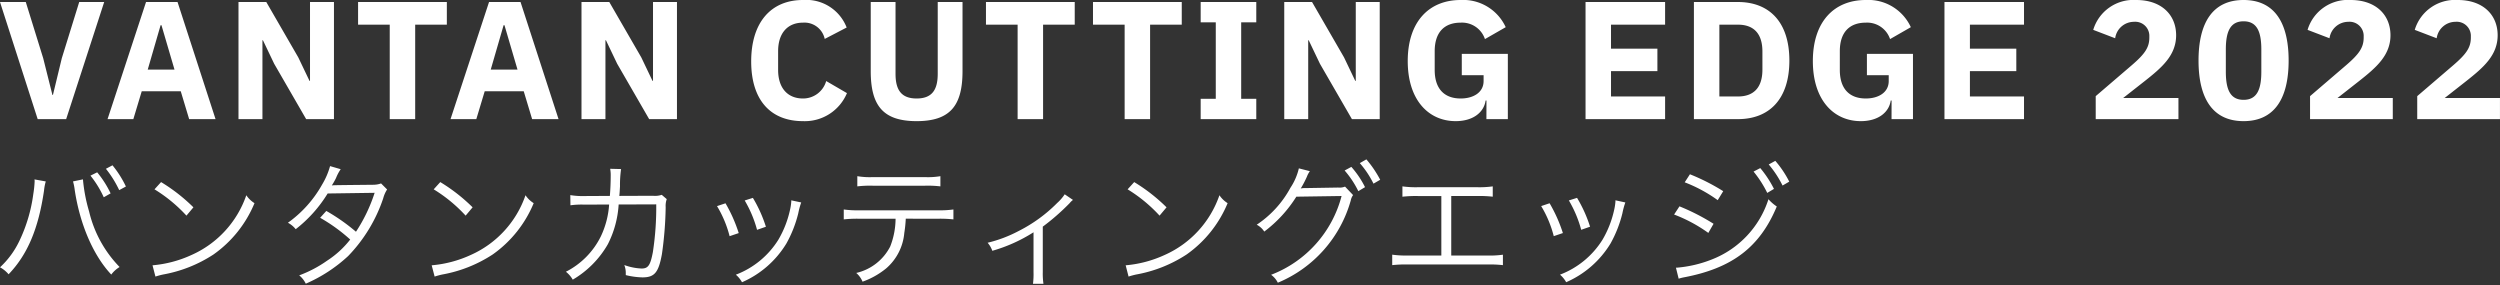 <svg xmlns="http://www.w3.org/2000/svg" width="298" height="34" viewBox="0 0 298 34"><rect x="0" y="0" width="298" height="34" fill="#333333" stroke="none"/><g transform="translate(-59.839 -16.897)"><path d="M4.832-11.632a1.768,1.768,0,0,1,.016.256,12.69,12.69,0,0,1-.16,1.5A18.529,18.529,0,0,1,3.04-4.32,10.285,10.285,0,0,1,.72-1.152,3.5,3.5,0,0,1,1.744-.32C4-2.672,5.3-5.744,5.968-10.3a5.809,5.809,0,0,1,.208-1.088Zm4.592.24a6.955,6.955,0,0,1,.208,1.056c.624,4.1,2.224,7.792,4.352,10.048a3.46,3.46,0,0,1,.992-.9,14.121,14.121,0,0,1-3.632-6.608,19.335,19.335,0,0,1-.736-3.84Zm2.08-.688A12.069,12.069,0,0,1,13.088-9.5l.816-.464a11.854,11.854,0,0,0-1.6-2.512Zm1.84-.816a12.539,12.539,0,0,1,1.584,2.544l.8-.432a12.263,12.263,0,0,0-1.6-2.528Zm5.792,2.448a17.668,17.668,0,0,1,3.808,3.136l.832-.992a20.843,20.843,0,0,0-3.856-3.008Zm.112,10.4a8.406,8.406,0,0,1,.96-.256,16.131,16.131,0,0,0,5.968-2.384A14.033,14.033,0,0,0,31.056-8.8a3.2,3.2,0,0,1-.976-.944,12.09,12.09,0,0,1-6.528,7.12A13.926,13.926,0,0,1,18.9-1.392ZM40.064-13.216a8.738,8.738,0,0,1-.944,2.192,13.923,13.923,0,0,1-4.08,4.56,2.935,2.935,0,0,1,.928.768,15.892,15.892,0,0,0,3.808-4.256l5.6-.08a19.111,19.111,0,0,1-2.224,4.64,22.857,22.857,0,0,0-3.536-2.48l-.736.816a20.125,20.125,0,0,1,3.584,2.592A11.225,11.225,0,0,1,39.7-1.936,14.423,14.423,0,0,1,36.384-.192,2.844,2.844,0,0,1,37.168.8a17.846,17.846,0,0,0,5.056-3.3A18.206,18.206,0,0,0,46.4-9.376a3.59,3.59,0,0,1,.464-1.056l-.72-.72a2.772,2.772,0,0,1-.928.16c-4.72.048-4.72.048-4.944.08a8.14,8.14,0,0,0,.5-.88,5.292,5.292,0,0,1,.56-1.056Zm12.352,2.768a17.668,17.668,0,0,1,3.808,3.136l.832-.992A20.843,20.843,0,0,0,53.2-11.312Zm.112,10.4a8.406,8.406,0,0,1,.96-.256,16.131,16.131,0,0,0,5.968-2.384A14.033,14.033,0,0,0,64.336-8.8a3.2,3.2,0,0,1-.976-.944,12.09,12.09,0,0,1-6.528,7.12,13.926,13.926,0,0,1-4.656,1.232Zm17.9-9.6A8.814,8.814,0,0,1,68.7-9.76l.016,1.216a9.645,9.645,0,0,1,1.7-.08l2.912-.016a10.411,10.411,0,0,1-.992,3.808,9.358,9.358,0,0,1-4.16,4.208,3.315,3.315,0,0,1,.816.944,11.555,11.555,0,0,0,4.192-4.24,12.066,12.066,0,0,0,1.28-4.72l4.48-.016a35.231,35.231,0,0,1-.4,5.68c-.3,1.584-.56,1.968-1.344,1.968a6.756,6.756,0,0,1-2.064-.416,2.63,2.63,0,0,1,.176,1.008v.192A9.107,9.107,0,0,0,77.3.048c1.44,0,1.92-.576,2.32-2.768a43.646,43.646,0,0,0,.448-5.6,2.4,2.4,0,0,1,.128-.96L79.6-9.792a2.556,2.556,0,0,1-1.056.112l-4,.016c.048-.448.048-.64.08-1.136a13.358,13.358,0,0,1,.128-2.064l-1.3-.032a4.288,4.288,0,0,1,.064.832c0,.7-.032,1.584-.1,2.4Zm15.76,1.2a13.2,13.2,0,0,1,1.5,3.584l1.088-.368A17.57,17.57,0,0,0,87.2-8.784Zm3.3-.672a14.037,14.037,0,0,1,1.472,3.5l1.056-.368a16.045,16.045,0,0,0-1.552-3.44Zm5.552-.016v.16a6.724,6.724,0,0,1-.176,1.088,12.072,12.072,0,0,1-1.36,3.44A10.27,10.27,0,0,1,88.432-.272a3.237,3.237,0,0,1,.736.9A11.6,11.6,0,0,0,94.464-4a14.406,14.406,0,0,0,1.408-3.584,9.442,9.442,0,0,1,.352-1.3Zm17.488,2.192a14.605,14.605,0,0,1,1.84.08V-8.048a11.527,11.527,0,0,1-1.856.1h-9.36a11.527,11.527,0,0,1-1.856-.1v1.184a14.605,14.605,0,0,1,1.84-.08h4.336a9.157,9.157,0,0,1-.64,3.312A6.07,6.07,0,0,1,102.784-.48a2.8,2.8,0,0,1,.752,1.04,9.409,9.409,0,0,0,2.816-1.584,6.3,6.3,0,0,0,2.16-4.224,14.922,14.922,0,0,0,.176-1.7ZM102.912-10.8a12.869,12.869,0,0,1,1.824-.08h6.256a12.869,12.869,0,0,1,1.824.08v-1.216a8.842,8.842,0,0,1-1.84.112h-6.224a8.843,8.843,0,0,1-1.84-.112Zm24.72.944a5.211,5.211,0,0,1-.9,1.04,17.594,17.594,0,0,1-4.576,3.328,15.79,15.79,0,0,1-3.712,1.408,2.954,2.954,0,0,1,.56.96,18.643,18.643,0,0,0,4.912-2.208V-.576a9.189,9.189,0,0,1-.064,1.392H125.1a8.55,8.55,0,0,1-.08-1.408V-6a26.742,26.742,0,0,0,3.216-2.816,2.041,2.041,0,0,1,.384-.368Zm7.5-.592a17.668,17.668,0,0,1,3.808,3.136l.832-.992a20.843,20.843,0,0,0-3.856-3.008Zm.112,10.4a8.406,8.406,0,0,1,.96-.256,16.131,16.131,0,0,0,5.968-2.384,14.033,14.033,0,0,0,4.88-6.112,3.2,3.2,0,0,1-.976-.944,12.09,12.09,0,0,1-6.528,7.12A13.926,13.926,0,0,1,134.9-1.392Zm20.3-12.9a7.08,7.08,0,0,1-1.008,2.32,12.274,12.274,0,0,1-4.016,4.4,2.344,2.344,0,0,1,.9.816,15.49,15.49,0,0,0,3.824-4.16l5.392-.08a13.764,13.764,0,0,1-8.4,9.392,2.53,2.53,0,0,1,.8.944,15,15,0,0,0,8.7-9.824,1.536,1.536,0,0,1,.272-.624l-.96-1.008a1.763,1.763,0,0,1-.832.112l-3.872.064a2.284,2.284,0,0,0-.576.048,12.451,12.451,0,0,0,.736-1.408,2.775,2.775,0,0,1,.352-.656Zm5.456.256a11.167,11.167,0,0,1,1.632,2.464l.8-.48a11.079,11.079,0,0,0-1.632-2.416Zm1.808-.88a11.246,11.246,0,0,1,1.632,2.448l.8-.464a13.035,13.035,0,0,0-1.648-2.432Zm10.9,3.92H176.8a14.574,14.574,0,0,1,1.856.08V-10.8a11.63,11.63,0,0,1-1.872.1H169.76a11.63,11.63,0,0,1-1.872-.1v1.232a14.574,14.574,0,0,1,1.856-.08h2.784V-2.56h-4a11.41,11.41,0,0,1-1.856-.1v1.248a14.605,14.605,0,0,1,1.84-.08h9.5a14.728,14.728,0,0,1,1.856.08V-2.656a11.512,11.512,0,0,1-1.872.1h-4.288Zm10.72,1.2a13.2,13.2,0,0,1,1.5,3.584l1.088-.368a17.57,17.57,0,0,0-1.584-3.552Zm3.3-.672a14.037,14.037,0,0,1,1.472,3.5l1.056-.368a16.045,16.045,0,0,0-1.552-3.44Zm5.552-.016v.16a6.724,6.724,0,0,1-.176,1.088,12.072,12.072,0,0,1-1.36,3.44,10.27,10.27,0,0,1-5.072,4.176,3.237,3.237,0,0,1,.736.9A11.6,11.6,0,0,0,192.7-4a14.406,14.406,0,0,0,1.408-3.584,9.439,9.439,0,0,1,.352-1.3Zm8.256-2.144a17.271,17.271,0,0,1,3.936,2.128l.656-1.072a24.924,24.924,0,0,0-3.968-2.016Zm-1.264,3.84a17.664,17.664,0,0,1,4.08,2.192l.624-1.088a25.6,25.6,0,0,0-4.064-2.08Zm.544,7.648a4.9,4.9,0,0,1,.624-.16c5.76-1.088,9.056-3.6,11.072-8.448a4.924,4.924,0,0,1-.992-.864A11.437,11.437,0,0,1,204.8-2.1a14.527,14.527,0,0,1-4.208.992h-.1Zm8.928-12.768a12.937,12.937,0,0,1,1.632,2.544l.8-.48a12.754,12.754,0,0,0-1.632-2.48Zm1.808-.848A12.316,12.316,0,0,1,213.2-10.9l.8-.464a12.228,12.228,0,0,0-1.664-2.48Z" transform="translate(59.119 49.913)" fill="#fff"/><path d="M8.166,0,12.7-13.96H9.723L7.647-7.26,6.589-2.88h-.06l-1.1-4.38-2.076-6.7H.28L4.772,0ZM25.973,0,21.442-13.96H17.688L13.1,0h3.074l1-3.32h4.652l1,3.32ZM21.082-5.9H17.888l1.537-5.3h.1ZM36.774,0h3.314V-13.96H37.233v9.4h-.06l-1.338-2.8-3.813-6.6H28.708V0h2.855V-9.4h.06l1.338,2.8Zm16.77-11.26v-2.7H42.963v2.7h3.773V0H49.77V-11.26ZM66.859,0,62.328-13.96H58.574L53.983,0h3.074l1-3.32h4.652l1,3.32ZM61.968-5.9H58.774l1.537-5.3h.1ZM77.66,0h3.314V-13.96H78.119v9.4h-.06l-1.338-2.8-3.813-6.6H69.594V0h2.855V-9.4h.06l1.338,2.8ZM95.987.24a5.445,5.445,0,0,0,5.25-3.34L98.762-4.54a2.861,2.861,0,0,1-2.775,2.08c-1.777,0-2.955-1.2-2.955-3.4V-8.1c0-2.2,1.178-3.4,2.955-3.4a2.471,2.471,0,0,1,2.6,1.94l2.615-1.36a5.163,5.163,0,0,0-5.211-3.28c-3.753,0-6.169,2.6-6.169,7.32S92.233.24,95.987.24Zm8.085-14.2v8.24c0,4.12,1.477,5.96,5.47,5.96s5.47-1.84,5.47-5.96v-8.24h-2.955V-5.4c0,1.96-.719,2.94-2.515,2.94s-2.515-.98-2.515-2.94v-8.56Zm24.316,2.7v-2.7H117.807v2.7h3.773V0h3.035V-11.26Zm12.757,0v-2.7H130.564v2.7h3.773V0h3.034V-11.26ZM150.029,0V-2.42h-1.8v-9.12h1.8v-2.42H143.4v2.42h1.8v9.12h-1.8V0Zm11.4,0h3.314V-13.96h-2.855v9.4h-.06l-1.338-2.8-3.813-6.6h-3.314V0h2.855V-9.4h.06l1.338,2.8Zm16.031,0h2.555V-7.78h-5.49v2.54h2.6v.7c0,1.36-1.218,2.08-2.735,2.08-1.877,0-3.094-1.08-3.094-3.4V-8.1c0-2.32,1.218-3.4,3.094-3.4a2.881,2.881,0,0,1,2.895,1.96l2.476-1.42a5.574,5.574,0,0,0-5.37-3.24c-3.773,0-6.309,2.58-6.309,7.28,0,4.68,2.515,7.16,5.71,7.16,2.1,0,3.374-1.06,3.574-2.46h.1Zm21.3,0V-2.7h-6.448V-5.72h5.53V-8.4h-5.53v-2.86h6.448v-2.7h-9.483V0Zm3.434,0h5.25c3.693,0,6.129-2.34,6.129-6.98s-2.436-6.98-6.129-6.98h-5.25Zm3.035-2.7v-8.56h2.216c1.8,0,2.915.98,2.915,3.2V-5.9c0,2.22-1.118,3.2-2.915,3.2ZM225.751,0h2.555V-7.78h-5.49v2.54h2.6v.7c0,1.36-1.218,2.08-2.735,2.08-1.877,0-3.094-1.08-3.094-3.4V-8.1c0-2.32,1.218-3.4,3.094-3.4a2.881,2.881,0,0,1,2.895,1.96l2.475-1.42a5.574,5.574,0,0,0-5.37-3.24c-3.773,0-6.309,2.58-6.309,7.28,0,4.68,2.515,7.16,5.71,7.16,2.1,0,3.374-1.06,3.574-2.46h.1Zm15.791,0V-2.7h-6.448V-5.72h5.53V-8.4h-5.53v-2.86h6.448v-2.7H232.06V0ZM259.95-2.52h-6.588l2.6-2.04c2-1.58,3.713-3.04,3.713-5.44,0-2.42-1.737-4.2-4.751-4.2a5.008,5.008,0,0,0-5.131,3.56l2.615,1a2.266,2.266,0,0,1,2.236-1.96,1.684,1.684,0,0,1,1.837,1.6v.28c0,1.18-.539,1.96-2.1,3.3l-4.292,3.68V0h9.862ZM267.715.24c3.653,0,5.37-2.66,5.37-7.22s-1.717-7.22-5.37-7.22-5.37,2.66-5.37,7.22S264.062.24,267.715.24Zm0-2.54c-1.6,0-2.116-1.24-2.116-3.36V-8.3c0-2.12.519-3.36,2.116-3.36s2.116,1.24,2.116,3.36v2.64C269.832-3.54,269.313-2.3,267.715-2.3ZM285.5-2.52h-6.588l2.6-2.04c2-1.58,3.713-3.04,3.713-5.44,0-2.42-1.737-4.2-4.751-4.2a5.008,5.008,0,0,0-5.131,3.56l2.615,1a2.266,2.266,0,0,1,2.236-1.96A1.684,1.684,0,0,1,282.03-10v.28c0,1.18-.539,1.96-2.1,3.3l-4.292,3.68V0H285.5Zm12.777,0h-6.588l2.6-2.04C296.284-6.14,298-7.6,298-10c0-2.42-1.737-4.2-4.751-4.2a5.008,5.008,0,0,0-5.131,3.56l2.615,1a2.266,2.266,0,0,1,2.236-1.96,1.684,1.684,0,0,1,1.837,1.6v.28c0,1.18-.539,1.96-2.1,3.3l-4.292,3.68V0h9.862Z" transform="translate(59.559 31.097)" fill="#fff"/><rect width="298" height="34" transform="translate(59.839 16.897)" fill="none"/></g></svg>